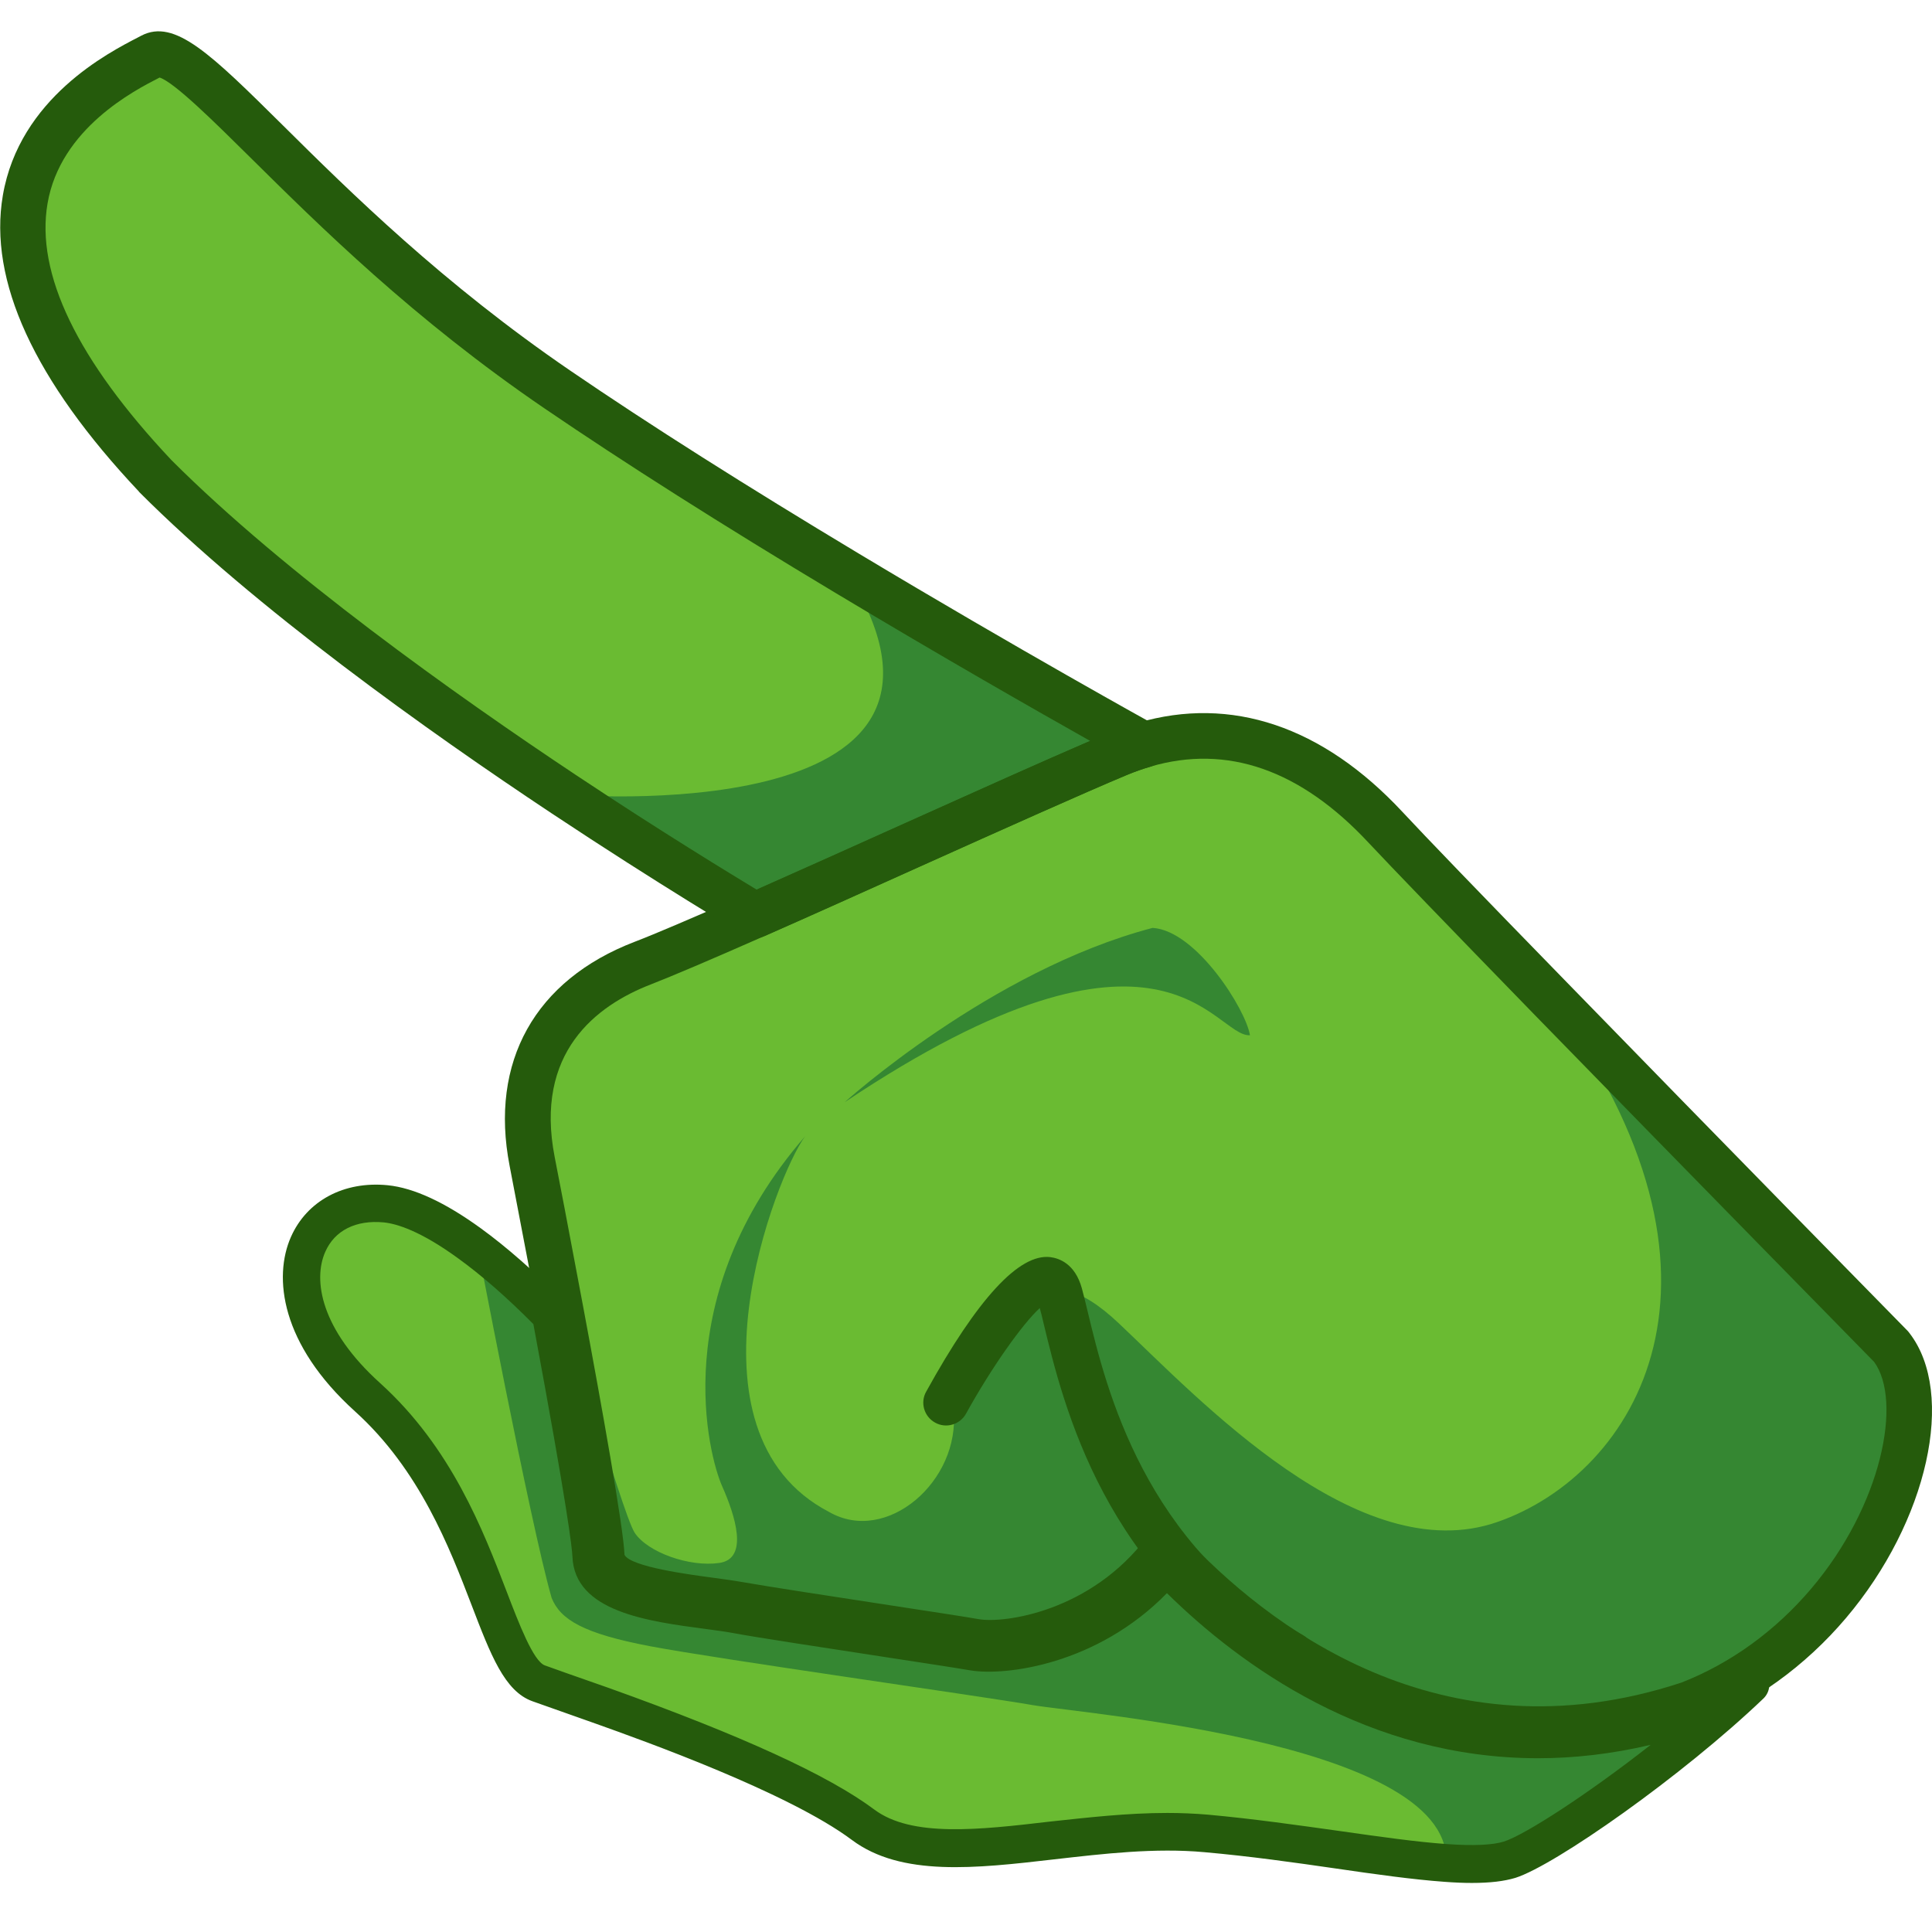 <?xml version="1.0" encoding="utf-8"?>
<!-- Generator: Adobe Illustrator 25.2.1, SVG Export Plug-In . SVG Version: 6.00 Build 0)  -->
<svg version="1.1" id="Слой_1" xmlns="http://www.w3.org/2000/svg" xmlns:xlink="http://www.w3.org/1999/xlink" x="0px" y="0px"
	 viewBox="0 0 1024 1024" style="enable-background:new 0 0 1024 1024;" xml:space="preserve">
<style type="text/css">
	.st0{fill:#6ABB32;}
	.st1{fill:#358732;}
	.st2{fill:#255B0C;}
	.st3{fill:#5E161D;}
</style>
<g>
	<path class="st0" d="M969.2,849.8c-18.8,22.2-43.6,41.6-73.9,53.4c-143.1,47.3-243.2-44.7-277.3-81.6
		c-33.8,45-85.4,51.2-101.2,48.5c-15.8-2.7-103.4-15.7-125.7-19.7c-22.2-4-71.5-5.9-72.2-25.9c-0.5-12.9-11.4-74.2-21.8-130.2
		c-1.1-5.9-2.2-11.8-3.3-17.5c-4.6-24.2-8.8-46.2-11.7-61.3c-10.2-52.3,14.5-88.1,58.7-105.1c12.5-4.8,34-14.1,59.6-25.4
		c64.6-28.5,155-69.9,192.3-85.5c4.6-1.9,9.2-3.6,13.8-4.9c46.9-13.7,90.4,3.4,128,43.8c13.7,14.8,48,50.1,87.6,90.8
		c79.5,81.6,180.5,184.5,180.5,184.5C1022.7,740.1,1010.1,801.5,969.2,849.8z"/>
	<path class="st0" d="M606.4,394.7c-4.6,1.3-9.2,2.9-13.8,4.9c-37.3,15.6-127.8,57-192.3,85.5c0,0-43.5-25.7-101.3-64
		c-68.4-45.5-156.9-108.8-216.7-168.7C-63.4,97.7,59.6,40.5,80.5,29.6c21-10.9,85.3,88.4,215.2,176.9
		c48.2,32.8,103.3,67.2,153.5,97.4C534.8,355.3,606.4,394.7,606.4,394.7z"/>
	<path class="st0" d="M969.2,849.8c-17.7,42.9-139.7,132.4-167.5,141.1c-8.6,2.7-20.9,3-35.9,2c-33.3-2.3-79.6-11.4-127.1-15.7
		c-68.7-6.2-144.2,24.6-184.6-5.6c-40.4-30.2-141.4-63.8-170.5-74.2s-30-96.2-92.5-152.7s-36.9-117.1,13.8-112
		c14.4,1.5,30.9,10.2,47,21.9c16.1,11.7,31.8,26.3,45.1,39.8c10.5,56,21.4,117.3,21.8,130.2c0.7,20,50,21.8,72.2,25.9
		c22.2,4,109.9,17,125.7,19.7c15.8,2.7,67.3-3.5,101.2-48.5c34.1,36.8,134.2,128.9,277.3,81.6C925.6,891.4,950.4,872,969.2,849.8z"
		/>
	<path class="st1" d="M969.2,849.8c-18.8,22.2-43.6,41.6-73.9,53.4c-143.1,47.3-243.2-44.7-277.3-81.6
		c-33.8,45-85.4,51.2-101.2,48.5c-15.8-2.7-103.4-15.7-125.7-19.7c-22.2-4-71.5-5.9-72.2-25.9c-0.5-12.9-11.4-74.2-21.8-130.2
		c-1.1-5.9-2.2-11.8-3.3-17.5c0,0,35.8,125.3,42.6,135.6c6.8,10.3,28.9,18.3,44.8,16c15.9-2.2,8.4-25.3,1.5-40.8
		c-6.9-15.6-29.9-100.1,44-185.3c-15.1,20.2-68.6,156.8,12.8,199.1c30.5,17.5,69.6-16.5,65.9-53.9c28.4-53.6,44.8-86.5,87.5-46.2
		c42.7,40.3,127.2,131,200.7,105.4c73.5-25.6,137.7-129.4,28.2-277.4c79.5,81.6,180.5,184.5,180.5,184.5
		C1022.7,740.1,1010.1,801.5,969.2,849.8z"/>
	<path class="st1" d="M447.7,584.2c0,0,77.3-69.9,163.2-92.4c23.2,1.4,49.5,43.4,51.6,56.9C643.3,549.8,617.5,470.6,447.7,584.2z"/>
	<path class="st1" d="M969.2,849.8c-17.7,42.9-139.7,132.4-167.5,141.1c-8.6,2.7-20.9,3-35.9,2c15-68.5-191.8-84.5-218.7-89.2
		c-26.9-4.7-167.6-24.5-202.7-31.2c-35.1-6.7-47.3-14-52-25.5C281,807.4,252,654.6,252,654.6c16.1,11.7,31.8,26.3,45.1,39.8
		c10.5,56,21.4,117.3,21.8,130.2c0.7,20,50,21.8,72.2,25.9c22.2,4,109.9,17,125.7,19.7c15.8,2.7,67.3-3.5,101.2-48.5
		c34.1,36.8,134.2,128.9,277.3,81.6C925.6,891.4,950.4,872,969.2,849.8z"/>
	<path class="st1" d="M606.4,394.7c-4.6,1.3-9.2,2.9-13.8,4.9c-37.3,15.6-127.8,57-192.3,85.5c0,0-43.5-25.7-101.3-64
		c0,0,236,20,150.3-117.1C534.8,355.3,606.4,394.7,606.4,394.7z"/>
	<path class="st2" d="M780.1,998c-4.4,0-9.2-0.2-14.5-0.6c-16.7-1.2-36.7-4-57.9-7.1c-21.4-3.1-45.5-6.5-69.3-8.6
		c-26.2-2.4-53.4,0.8-79.7,3.8c-41.6,4.8-81,9.3-107.2-10.3c-33.6-25.1-110.2-52.5-135.4-61.5l0,0c-8.4-3-16.1-5.7-22.6-8
		c-4.5-1.6-8.3-2.9-11.3-4c-14.8-5.3-22.1-24.5-32.3-51.1c-11.6-30.2-27.4-71.5-61.7-102.5c-39.5-35.7-43.4-71.2-34-92.5
		c8.5-19.2,28.1-29.7,51.3-27.4c13.9,1.4,30.4,9.1,49.3,22.8c13.8,10,28.8,23.2,44.5,39.1c1.4,1.4,2.3,3.2,2.7,5.2
		c9.6,51.4,21.1,115.5,21.6,129.2c0.4,12.4,33.5,16.7,53.3,19.3c5.6,0.7,10.9,1.4,15.2,2.2c13.1,2.4,48.2,7.7,79.2,12.5l0.6,0.1
		c21.1,3.2,39.3,6,45.8,7.1c15.9,2.7,61.4-4.2,93-42.1c1.8-2.2,4.5-3.5,7.3-3.6c2.8-0.1,5.6,1,7.6,3.1
		c44.7,46.6,139.1,118.4,268.4,75.8c9.8-3.8,19.4-8.7,28.5-14.4c4.3-2.7,10-1.7,13.2,2.3c3.1,4,2.7,9.8-1,13.4
		c-43.1,41.2-110.6,88.5-131.5,95.1C797.2,997.1,789.8,998,780.1,998z M618.7,960.9c7.1,0,14.3,0.3,21.4,0.9
		c24.3,2.2,48.6,5.7,70.1,8.7c21.1,3,40.8,5.8,56.7,6.9c14.1,1,24.3,0.5,30.1-1.3c11.1-3.5,44.4-25,77.9-51.3
		c-20.8,4.9-40.8,7.1-59.7,7.1c-90,0-157.6-49-196.7-87.5c-36.9,37.8-85.4,44.1-104.4,40.9c-6.3-1.1-24.5-3.9-45.5-7.1l-0.6-0.1
		c-31.1-4.8-66.4-10.1-79.7-12.6c-3.8-0.7-8.9-1.4-14.2-2.1c-31-4.1-69.6-9.2-70.7-38.4c-0.2-4.5-2.5-25.5-20.7-123.2
		c-14.1-14.2-27.5-25.9-39.8-34.8c-19.9-14.5-32.5-18.4-39.5-19.1c-14.7-1.4-26,4.2-31,15.6c-6.6,14.9-2.5,41.1,29.1,69.6
		c37.8,34.2,54.6,78.1,66.9,110.1c6.7,17.5,14.3,37.3,20.4,39.5c3,1.1,6.8,2.4,11.2,4c6.6,2.3,14.3,5,22.8,8
		c70.4,25.2,116.4,46.3,140.6,64.4c19.8,14.8,55.3,10.8,92.9,6.4C576.7,963.3,597.6,960.9,618.7,960.9z"/>
	<path class="st3" d="M554.3,689.7c-0.1,0-0.2,0-0.2,0.1C554.2,689.8,554.3,689.7,554.3,689.7z"/>
	<path class="st2" d="M816.5,928.4c-93.6,0-163-53.9-198-88.7c-36,38.9-84.4,45.7-103.8,42.4c-6.4-1.1-24.8-3.9-46.2-7.2
		c-31.1-4.8-66.3-10.1-79.6-12.5c-3.9-0.7-9-1.4-14.5-2.1c-29.7-3.9-66.7-8.8-67.7-35.2c-0.3-9.9-8.2-56.7-21.6-128.4
		c-1.1-5.9-2.2-11.8-3.3-17.6c-4.6-24.2-8.8-46.1-11.7-61.2c-10.7-55.1,13.4-98.4,66.2-118.7c11-4.2,30.3-12.5,59.1-25.1
		c25.1-11.1,54.2-24.2,82.3-36.8C522.6,417.1,565,398,588,388.4c5.1-2.1,10.2-3.9,15.1-5.3c49.4-14.5,97.9,1.8,140.2,47.2
		c12,12.9,40.6,42.6,87.4,90.6c78.5,80.7,179.4,183.5,180.4,184.5c0.3,0.3,0.6,0.7,0.9,1.1c24.9,32.1,9.8,99.9-33.6,151.1l0,0
		c-21.6,25.5-48.9,45.2-78.8,56.8c-0.2,0.1-0.4,0.1-0.6,0.2C869.9,924.3,842.3,928.4,816.5,928.4z M617.9,809.5
		c3.4,0,6.6,1.4,8.9,3.9c43.9,47.4,136.5,120.5,264.4,78.4c26.1-10.2,49.8-27.4,68.8-49.8c0,0,0,0,0,0
		c37.5-44.2,48.4-99.6,33.3-120.2c-8.1-8.3-104.4-106.4-180-184c-46.9-48.2-75.6-78-87.8-91c-36.1-38.8-75-52.4-115.7-40.5
		c-4.1,1.2-8.3,2.7-12.5,4.4c-22.7,9.5-64.9,28.4-109.6,48.5c-28.2,12.7-57.3,25.8-82.5,36.9c-29.5,13-48.6,21.1-60.1,25.6
		c-29.3,11.3-61.9,36.3-51.1,91.6c2.9,15,7.2,37.1,11.7,61.3c1.1,5.8,2.2,11.6,3.3,17.5c9.8,52.3,21.5,117.7,22,132
		c3.3,6.4,34.8,10.5,46.7,12.1c5.7,0.8,11.1,1.5,15.6,2.3c12.9,2.3,49.5,7.9,78.9,12.4c21.5,3.3,40,6.1,46.6,7.3
		c13.4,2.3,59.4-3.9,89.4-43.9c2.2-2.9,5.5-4.6,9-4.8C617.5,809.5,617.7,809.5,617.9,809.5z M895.2,903.2L895.2,903.2L895.2,903.2z"
		/>
	<path class="st2" d="M400.3,497.2c-2.1,0-4.3-0.6-6.1-1.7c-0.4-0.3-44.4-26.3-101.8-64.4c-65.8-43.7-157.2-108.8-218.6-170.3
		c-0.1-0.1-0.2-0.2-0.2-0.3c-55.6-59-79.8-111.8-72.1-156.9C10.3,52,57.7,27.8,73.2,19.8l1.7-0.9c17.7-9.2,36.8,9.7,74.9,47.4
		c35.8,35.5,84.9,84,152.7,130.3c41.7,28.5,93.2,61.1,153,97c84.3,50.6,156,90.2,156.7,90.6c4.3,2.4,6.7,7.1,6.2,11.9
		c-0.5,4.9-4,8.9-8.7,10.3c-4,1.1-8.2,2.6-12.5,4.4c-22.7,9.5-64.9,28.4-109.6,48.5c-28.2,12.7-57.3,25.8-82.5,36.9
		C403.6,496.8,402,497.2,400.3,497.2z M90.9,243.9c60,60,149.9,124,214.7,167.1c45.3,30.1,82.2,52.5,95.4,60.5
		c23.7-10.5,50.6-22.6,76.6-34.3c39-17.5,76.1-34.2,100.2-44.5c-27.9-15.7-78.6-44.6-134.9-78.4c-60.2-36.1-112-69-154.1-97.7
		c-69.7-47.5-119.6-97-156.1-133.1c-19-18.8-40.3-39.9-48.1-42.4l-0.4,0.2c-12.9,6.6-52.2,26.8-59,66.5
		C18.8,145,40.9,190.8,90.9,243.9z M86.1,40.3L86.1,40.3C86.1,40.4,86.1,40.4,86.1,40.3z"/>
	<path class="st2" d="M684.6,889.2c-2,0-4-0.5-5.9-1.5c-93.1-52-115.1-142.8-125.6-186.4c-0.7-2.9-1.3-5.6-2-8
		c-9.2,8.4-25.7,31.7-39.1,56c-3.2,5.8-10.6,8-16.4,4.7c-5.8-3.2-8-10.6-4.7-16.4c27.2-49.3,49.3-73.3,65.8-71.3
		c4.7,0.6,13.1,3.5,16.7,16.5c1,3.6,2,7.9,3.2,12.8c9.7,40.3,30,124.1,113.9,171c5.8,3.3,7.9,10.6,4.7,16.4
		C693,887,688.8,889.2,684.6,889.2z"/>
</g>
</svg>
